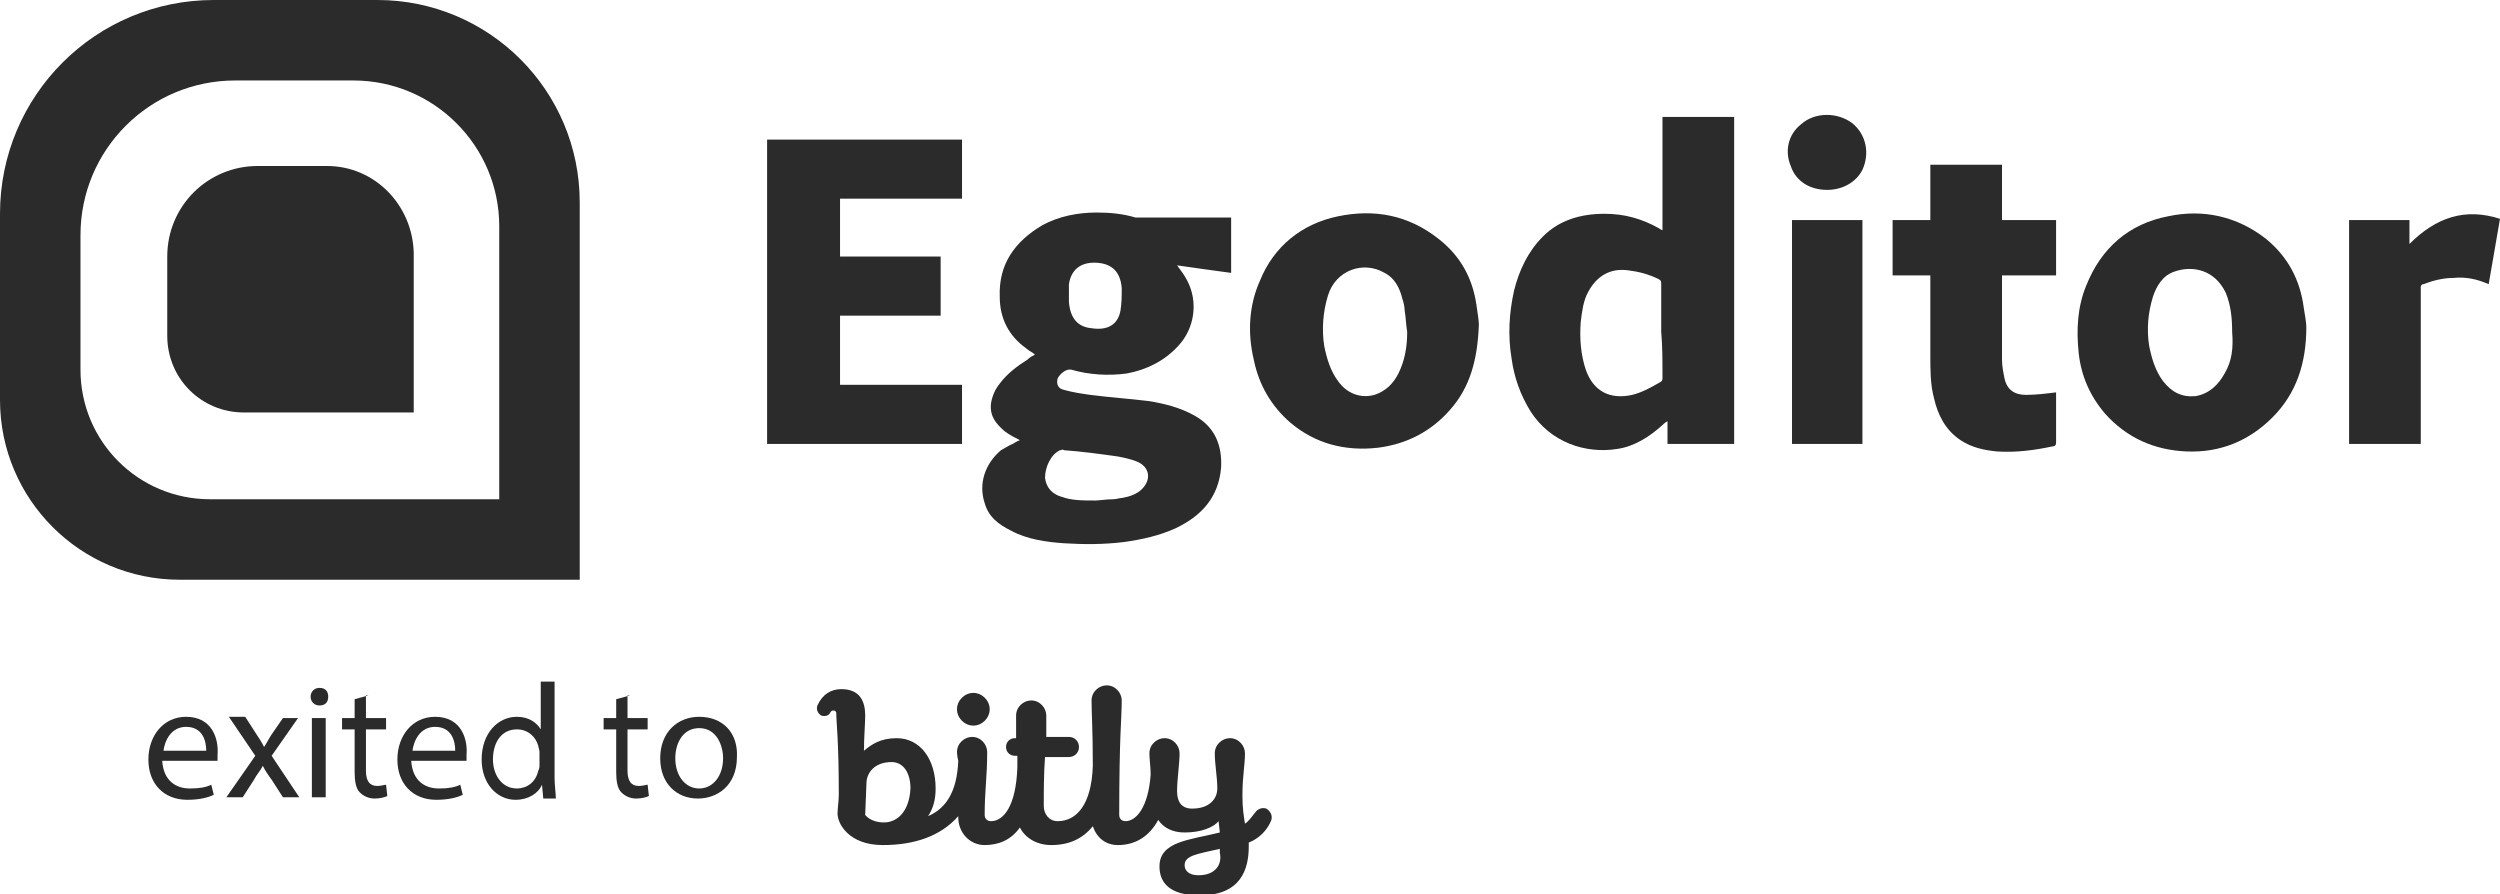 <svg xmlns="http://www.w3.org/2000/svg" xmlns:xlink="http://www.w3.org/1999/xlink" x="0px" y="0px" viewBox="0 0 198.8 71.1" style="enable-background:new 0 0 198.8 71.1;" xml:space="preserve"><style type="text/css">	.st0{fill:#DAD8D4;}	.st1{fill:#FFFFFF;}	.st2{fill:#1C1D23;}	.st3{fill:#2B2B2B;}	.st4{fill:#1C1D23;stroke:#1C1D23;stroke-width:1.149;stroke-miterlimit:10;}	.st5{fill:none;stroke:#1C1D23;stroke-width:1.149;stroke-miterlimit:10;}	.st6{fill:none;stroke:#231F20;stroke-width:1.313;stroke-miterlimit:10;}	.st7{fill:none;stroke:#231F20;stroke-width:0.466;stroke-miterlimit:10;}	.st8{fill:#666666;}	.st9{fill:#B2B2B2;}	.st10{fill:#F1F1F1;}	.st11{fill:#4D4D4D;}	.st12{fill:#989898;}	.st13{fill:#E5E5E5;}	.st14{fill:#333333;}	.st15{fill:#808080;}	.st16{fill:#CBCBCB;}	.st17{fill:none;stroke:#231F20;stroke-width:1.359;stroke-miterlimit:10;}	.st18{fill:none;stroke:#231F20;stroke-width:1.359;stroke-miterlimit:10;}	.st19{fill:none;stroke:#231F20;stroke-width:1.317;stroke-miterlimit:10;}	.st20{fill:none;stroke:#231F20;stroke-width:1.317;stroke-miterlimit:10;}</style><g id="Ebene_2"></g><g id="Ebene_1">	<g>		<path class="st3" d="M79.6,35.8c-1.3,1.1-1.8,2.7-1.3,4.2c0.3,1.1,1.1,1.7,2.1,2.2c1.3,0.7,2.8,0.9,4.2,1c1.6,0.1,3.2,0.1,4.8-0.1   c1.4-0.2,2.8-0.5,4.1-1.1c2.1-1,3.4-2.5,3.6-4.8c0.1-1.8-0.5-3.3-2.2-4.2c-1.1-0.6-2.3-0.9-3.5-1.1c-1.6-0.2-3.2-0.3-4.7-0.5   c-0.7-0.1-1.4-0.2-2.1-0.4c-0.5-0.1-0.6-0.5-0.5-0.9c0.2-0.4,0.7-0.8,1.1-0.7c1.4,0.4,2.9,0.5,4.4,0.3c1.6-0.3,3-1,4.1-2.2   c1.3-1.4,1.6-3.5,0.7-5.2c-0.2-0.4-0.5-0.8-0.8-1.2c1.4,0.2,2.8,0.4,4.3,0.6c0-1.5,0-2.9,0-4.4c-0.1,0-0.2,0-0.3,0   c-2.3,0-4.6,0-6.9,0c-0.1,0-0.3,0-0.4,0c-1-0.3-2-0.4-3.1-0.4c-1.5,0-3,0.3-4.3,1c-2.2,1.3-3.5,3.1-3.4,5.7c0,1.7,0.7,3.1,2.1,4.1   c0.2,0.2,0.5,0.3,0.7,0.5c-0.2,0.1-0.4,0.2-0.6,0.4c-0.8,0.5-1.6,1.1-2.2,1.9c-0.4,0.5-0.6,1-0.7,1.6c-0.1,1,0.4,1.6,1.1,2.2   c0.4,0.3,0.8,0.5,1.2,0.7c-0.3,0.1-0.5,0.3-0.8,0.4C80.1,35.5,79.8,35.7,79.6,35.8z M85,22.6c0.2-1.3,1.1-1.8,2.3-1.7   c1.2,0.1,1.8,0.8,1.9,2c0,0.6,0,1.2-0.1,1.8c-0.2,1.1-1,1.6-2.3,1.4C85.7,26,85.1,25.3,85,24c0-0.2,0-0.4,0-0.5c0,0,0,0,0,0   C85,23.1,85,22.9,85,22.6z M84.3,35.8c0.1,0,0.2-0.1,0.3,0c1.4,0.1,2.9,0.3,4.3,0.5c0.5,0.1,1,0.2,1.5,0.4c1,0.4,1.2,1.4,0.4,2.2   c-0.4,0.4-1,0.6-1.6,0.7c-0.2,0-0.4,0.1-0.7,0.1c-0.5,0-1.1,0.1-1.4,0.1c-1,0-1.9,0-2.7-0.3c-0.7-0.2-1.2-0.7-1.3-1.5   C83.1,37.1,83.6,36.1,84.3,35.8z"></path>		<path class="st3" d="M132.2,18.3c-0.1,0-0.2-0.1-0.2-0.1c-1.4-0.8-2.8-1.2-4.4-1.2c-1.9,0-3.6,0.5-4.9,1.8   c-1.2,1.2-1.9,2.7-2.3,4.3c-0.4,1.8-0.5,3.6-0.2,5.4c0.2,1.5,0.7,2.9,1.5,4.2c1.6,2.5,4.4,3.4,6.9,3c1.4-0.2,2.6-1,3.6-1.9   c0.1-0.1,0.2-0.2,0.4-0.3c0,0.6,0,1.2,0,1.8c1.8,0,3.5,0,5.3,0c0-8.7,0-17.4,0-26c-1.9,0-3.8,0-5.7,0   C132.2,12.3,132.2,15.3,132.2,18.3z M132.2,30c0,0.2,0,0.3-0.2,0.4c-0.7,0.4-1.4,0.8-2.2,1c-1.8,0.4-3.1-0.3-3.7-2   c-0.4-1.2-0.5-2.5-0.4-3.8c0.1-0.8,0.2-1.7,0.6-2.4c0.7-1.3,1.8-1.9,3.2-1.7c0.8,0.1,1.6,0.3,2.4,0.7c0.2,0.1,0.2,0.2,0.2,0.4   c0,1.3,0,2.5,0,3.8C132.2,27.5,132.2,28.7,132.2,30z"></path>		<path class="st3" d="M76.5,30.6c-3.2,0-6.4,0-9.7,0c0-1.9,0-3.7,0-5.5c2.7,0,5.4,0,8,0c0-1.6,0-3.1,0-4.7c-2.7,0-5.4,0-8,0   c0-1.5,0-3.1,0-4.6c3.2,0,6.4,0,9.7,0c0-1.6,0-3.1,0-4.7c-5.2,0-10.4,0-15.5,0c0,8.1,0,16.1,0,24.2c5.2,0,10.4,0,15.5,0   C76.5,33.7,76.5,32.2,76.5,30.6z"></path>		<path class="st3" d="M114.4,19c-2.4-1.9-5.1-2.4-8-1.8c-2.9,0.6-5.1,2.4-6.2,5.1c-0.9,2-1,4.2-0.5,6.3c0.4,2,1.4,3.7,2.9,5   c2,1.7,4.4,2.3,7,2c2.3-0.3,4.2-1.3,5.7-3c1.6-1.8,2.2-4,2.3-6.8c0-0.3-0.1-0.9-0.2-1.6C117.1,22.2,116.2,20.4,114.4,19z    M111.2,29.7c-0.4,0.8-1,1.4-1.9,1.7c-1.1,0.3-2.2-0.1-2.9-1.1c-0.6-0.8-0.9-1.8-1.1-2.8c-0.2-1.3-0.1-2.7,0.3-4   c0.6-2,2.8-2.8,4.5-1.8c0.8,0.4,1.2,1.2,1.4,2c0.1,0.3,0.2,0.7,0.2,1c0.1,0.6,0.1,1.1,0.2,1.7C111.9,27.6,111.7,28.7,111.2,29.7z"></path>		<path class="st3" d="M180.2,19c-2.3-1.8-5-2.4-7.8-1.8c-3.1,0.6-5.3,2.5-6.5,5.5c-0.7,1.7-0.8,3.5-0.6,5.4   c0.2,1.8,0.9,3.4,2.1,4.8c1.7,1.9,3.9,2.9,6.5,3c2.6,0.1,4.9-0.8,6.8-2.7c1.9-1.9,2.7-4.3,2.7-7.2c0-0.3-0.1-0.9-0.2-1.5   C182.9,22.2,181.9,20.4,180.2,19z M176.9,29.7c-0.5,0.9-1.2,1.6-2.3,1.8c-1.1,0.1-1.9-0.3-2.6-1.2c-0.6-0.8-0.9-1.8-1.1-2.8   c-0.2-1.3-0.1-2.6,0.3-3.9c0.3-0.9,0.8-1.7,1.7-2c1.4-0.5,3.2-0.2,4.1,1.7c0.4,1,0.5,2,0.5,3.1C177.6,27.6,177.5,28.7,176.9,29.7z   "></path>		<path class="st3" d="M163.5,31.2c-0.8,0.1-1.6,0.2-2.4,0.2c-0.9,0-1.5-0.4-1.7-1.3c-0.1-0.5-0.2-1-0.2-1.5c0-2.1,0-4.3,0-6.4   c0-0.1,0-0.2,0-0.3c1.5,0,2.9,0,4.3,0c0-1.5,0-2.9,0-4.4c-1.4,0-2.9,0-4.3,0c0-1.5,0-2.9,0-4.4c-1.9,0-3.8,0-5.7,0   c0,1.5,0,2.9,0,4.4c-1,0-2,0-3,0c0,1.5,0,2.9,0,4.4c1,0,2,0,3,0c0,0.2,0,0.3,0,0.4c0,2,0,4,0,6c0,1.1,0,2.3,0.3,3.4   c0.3,1.3,0.9,2.5,2.1,3.3c0.9,0.6,1.9,0.8,2.9,0.9c1.5,0.1,3-0.1,4.4-0.4c0.2,0,0.3-0.1,0.3-0.3c0-1.2,0-2.5,0-3.7   C163.5,31.3,163.5,31.2,163.5,31.2z"></path>		<path class="st3" d="M191.6,19.4c0-0.7,0-1.3,0-1.9c-1.6,0-3.2,0-4.8,0c0,6,0,11.9,0,17.8c1.9,0,3.8,0,5.7,0c0-0.1,0-0.3,0-0.4   c0-4,0-8,0-11.9c0-0.1,0-0.2,0-0.2c0-0.1,0.1-0.2,0.2-0.2c0.8-0.3,1.6-0.5,2.4-0.5c1-0.1,1.9,0.1,2.8,0.5c0.3-1.7,0.6-3.5,0.9-5.2   C196,16.5,193.7,17.3,191.6,19.4z"></path>		<path class="st3" d="M142.5,35.3c1.9,0,3.8,0,5.6,0c0-5.9,0-11.9,0-17.8c-1.9,0-3.8,0-5.6,0C142.5,23.4,142.5,29.4,142.5,35.3z"></path>		<path class="st3" d="M147.3,9.8c-1.2-0.9-3-0.9-4.1,0.1c-1,0.8-1.3,2.1-0.8,3.3c0.4,1.2,1.5,1.9,2.9,1.9c1.2,0,2.3-0.6,2.8-1.6   C148.7,12.2,148.4,10.7,147.3,9.8z"></path>		<path class="st3" d="M30,0H17C7.6,0,0,7.6,0,17v14.8c0,7.9,6.4,14.3,14.3,14.3h31.8v-30C46.1,7.2,38.9,0,30,0z M39.7,39.7h-23   c-5.7,0-10.3-4.6-10.3-10.3V18.7c0-6.8,5.5-12.3,12.3-12.3h9.4c6.4,0,11.6,5.2,11.6,11.6V39.7z"></path>		<path class="st3" d="M26,13.2h-5.5c-4,0-7.2,3.2-7.2,7.2v6.3c0,3.4,2.7,6.1,6.1,6.1h13.5V20.1C32.8,16.3,29.8,13.2,26,13.2z"></path>		<path class="st3" d="M14.8,57c-1.8,0-3,1.5-3,3.4s1.2,3.2,3.1,3.2c1,0,1.7-0.2,2.1-0.4l-0.2-0.8c-0.4,0.2-0.9,0.3-1.7,0.3   c-1.1,0-2.1-0.6-2.2-2.2h4.4c0-0.1,0-0.3,0-0.5C17.4,58.8,16.9,57,14.8,57z M13,59.7c0.1-0.8,0.6-1.9,1.8-1.9   c1.3,0,1.6,1.1,1.6,1.9H13z"></path>		<path class="st3" d="M23.7,57.1h-1.2l-0.9,1.3c-0.2,0.3-0.4,0.7-0.6,1h0c-0.2-0.4-0.4-0.7-0.6-1l-0.9-1.4h-1.3l2.1,3.1L18,63.4   h1.3l0.9-1.4c0.2-0.4,0.5-0.7,0.7-1.1h0c0.2,0.4,0.4,0.7,0.7,1.1l0.9,1.4h1.3l-2.2-3.3L23.7,57.1z"></path>		<path class="st3" d="M25.4,54.7c-0.4,0-0.7,0.3-0.7,0.7c0,0.4,0.3,0.7,0.7,0.7c0.5,0,0.7-0.3,0.7-0.7C26.1,55,25.9,54.7,25.4,54.7   z"></path>		<rect x="24.8" y="57.1" class="st3" width="1.1" height="6.3"></rect>		<path class="st3" d="M29.3,55.3l-1.1,0.3v1.5h-1V58h1v3.4c0,0.7,0.1,1.3,0.4,1.6c0.3,0.3,0.7,0.5,1.2,0.5c0.4,0,0.8-0.1,1-0.2   l-0.1-0.9c-0.1,0-0.4,0.1-0.7,0.1c-0.6,0-0.9-0.4-0.9-1.2V58h1.6v-0.9h-1.6V55.3z"></path>		<path class="st3" d="M34.6,57c-1.8,0-3,1.5-3,3.4s1.2,3.2,3.1,3.2c1,0,1.7-0.2,2.1-0.4l-0.2-0.8c-0.4,0.2-0.9,0.3-1.7,0.3   c-1.1,0-2.1-0.6-2.2-2.2h4.4c0-0.1,0-0.3,0-0.5C37.2,58.8,36.7,57,34.6,57z M32.8,59.7c0.1-0.8,0.6-1.9,1.8-1.9   c1.3,0,1.6,1.1,1.6,1.9H32.8z"></path>		<path class="st3" d="M44.1,54.2h-1.1V58h0c-0.3-0.5-0.9-1-1.9-1c-1.5,0-2.8,1.3-2.8,3.4c0,1.9,1.2,3.2,2.7,3.2   c1,0,1.8-0.5,2.1-1.2h0l0.1,1.1h1c0-0.4-0.1-1.1-0.1-1.6V54.2z M42.9,60.8c0,0.2,0,0.3-0.1,0.5c-0.2,0.9-0.9,1.4-1.7,1.4   c-1.2,0-1.9-1.1-1.9-2.3c0-1.4,0.7-2.4,1.9-2.4c0.9,0,1.5,0.6,1.7,1.3c0,0.1,0.1,0.3,0.1,0.5V60.8z"></path>		<path class="st3" d="M50.1,55.3L49,55.6v1.5h-1V58h1v3.4c0,0.7,0.1,1.3,0.4,1.6c0.3,0.3,0.7,0.5,1.2,0.5c0.4,0,0.8-0.1,1-0.2   l-0.1-0.9c-0.1,0-0.4,0.1-0.7,0.1c-0.6,0-0.9-0.4-0.9-1.2V58h1.6v-0.9h-1.6V55.3z"></path>		<path class="st3" d="M55.6,57c-1.7,0-3.1,1.2-3.1,3.3c0,2,1.3,3.2,3,3.2c1.5,0,3.1-1,3.1-3.3C58.7,58.3,57.5,57,55.6,57z    M55.6,62.7c-1.1,0-1.9-1-1.9-2.4c0-1.2,0.6-2.4,1.9-2.4c1.4,0,1.9,1.4,1.9,2.4C57.5,61.7,56.7,62.7,55.6,62.7z"></path>		<path class="st3" d="M76.1,56.4c0,0.7,0.6,1.3,1.3,1.3s1.3-0.6,1.3-1.3s-0.6-1.3-1.3-1.3S76.1,55.7,76.1,56.4z"></path>		<path class="st3" d="M100.7,64.3c-0.3-0.1-0.6,0-0.8,0.2c-0.4,0.5-0.6,0.8-0.9,1c-0.1-0.6-0.2-1.3-0.2-2.1v-0.3   c0-1.3,0.2-2.3,0.2-3.2c0-0.6-0.5-1.2-1.2-1.2c-0.6,0-1.2,0.5-1.2,1.2c0,0.9,0.2,1.9,0.2,2.8c0,0.8-0.6,1.6-2,1.6   c-0.9,0-1.2-0.6-1.2-1.4c0-0.9,0.2-2.2,0.2-3c0-0.6-0.5-1.2-1.2-1.2c-0.6,0-1.2,0.5-1.2,1.2c0,0.5,0.1,1.1,0.1,1.7   c-0.2,2.7-1.2,3.7-2,3.7c-0.3,0-0.5-0.2-0.5-0.5c0-6.3,0.2-7.7,0.2-9.1c0-0.6-0.5-1.2-1.2-1.2c-0.6,0-1.2,0.5-1.2,1.2   c0,1.1,0.1,2.3,0.1,5.2c-0.1,3.1-1.3,4.4-2.8,4.4c-0.7,0-1.1-0.6-1.1-1.2c0-1.2,0-2.6,0.1-3.9c0.5,0,1.1,0,1.9,0   c0.4,0,0.8-0.3,0.8-0.8c0-0.4-0.3-0.8-0.8-0.8c-0.7,0-1.3,0-1.8,0c0-0.7,0-1.3,0-1.7c0-0.6-0.5-1.2-1.2-1.2   c-0.6,0-1.2,0.5-1.2,1.2c0,0.6,0,1.1,0,1.8h-0.1c-0.4,0-0.7,0.3-0.7,0.7c0,0.4,0.3,0.7,0.7,0.7h0.2c0,0.3,0,0.6,0,0.9   c-0.1,3.1-1.1,4.3-2.1,4.3c-0.3,0-0.5-0.2-0.5-0.5c0-1.9,0.2-3,0.2-5c0-0.6-0.5-1.2-1.2-1.2c-0.6,0-1.2,0.5-1.2,1.2   c0,0,0,0.3,0.1,0.7c-0.1,2.5-1,3.8-2.4,4.4c0.4-0.6,0.6-1.3,0.6-2.2c0-2.3-1.2-4-3.1-4c-1.3,0-2,0.5-2.6,1c0-1,0.1-2.2,0.1-2.8v0   c0-1.1-0.4-2.1-1.9-2.1c-0.8,0-1.5,0.4-1.9,1.3c-0.1,0.3,0,0.6,0.3,0.8c0.3,0.1,0.6,0,0.7-0.2c0.1-0.2,0.2-0.2,0.3-0.2   c0.1,0,0.2,0.1,0.2,0.2v0c0,0.8,0.2,2.1,0.2,6.5c0,0.5-0.1,1.1-0.1,1.5c0,0.8,0.9,2.5,3.6,2.5c2.5,0,4.6-0.7,6-2.3   c0,0,0,0.1,0,0.1c0,1.2,0.9,2.2,2.1,2.2c1.1,0,2.1-0.4,2.8-1.4c0.4,0.8,1.3,1.4,2.5,1.4c1.4,0,2.5-0.5,3.3-1.5   c0.3,0.9,1,1.5,2,1.5c1.4,0,2.5-0.7,3.2-2c0.4,0.6,1.1,1,2.1,1c1.3,0,2.3-0.4,2.7-0.9l0.1,0.9c-2.4,0.6-4.8,0.7-4.8,2.7   c0,1.2,0.7,2.3,3.2,2.3c3.3,0,3.9-2.1,3.9-3.9c0-0.1,0-0.2,0-0.3c0.8-0.3,1.5-1,1.8-1.8C101.2,64.8,101,64.5,100.7,64.3z    M70.3,65.4c-1.1,0-1.5-0.6-1.5-0.6l0.1-2.5c0-0.8,0.6-1.7,2-1.7c0.9,0,1.5,0.8,1.5,2.1C72.3,64.6,71.3,65.4,70.3,65.4z    M95.3,69.6c-0.8,0-1.1-0.4-1.1-0.8c0-0.8,1.1-0.9,2.8-1.3c0,0.1,0,0.2,0,0.3C97.2,68.7,96.7,69.6,95.3,69.6z"></path>	</g></g></svg>